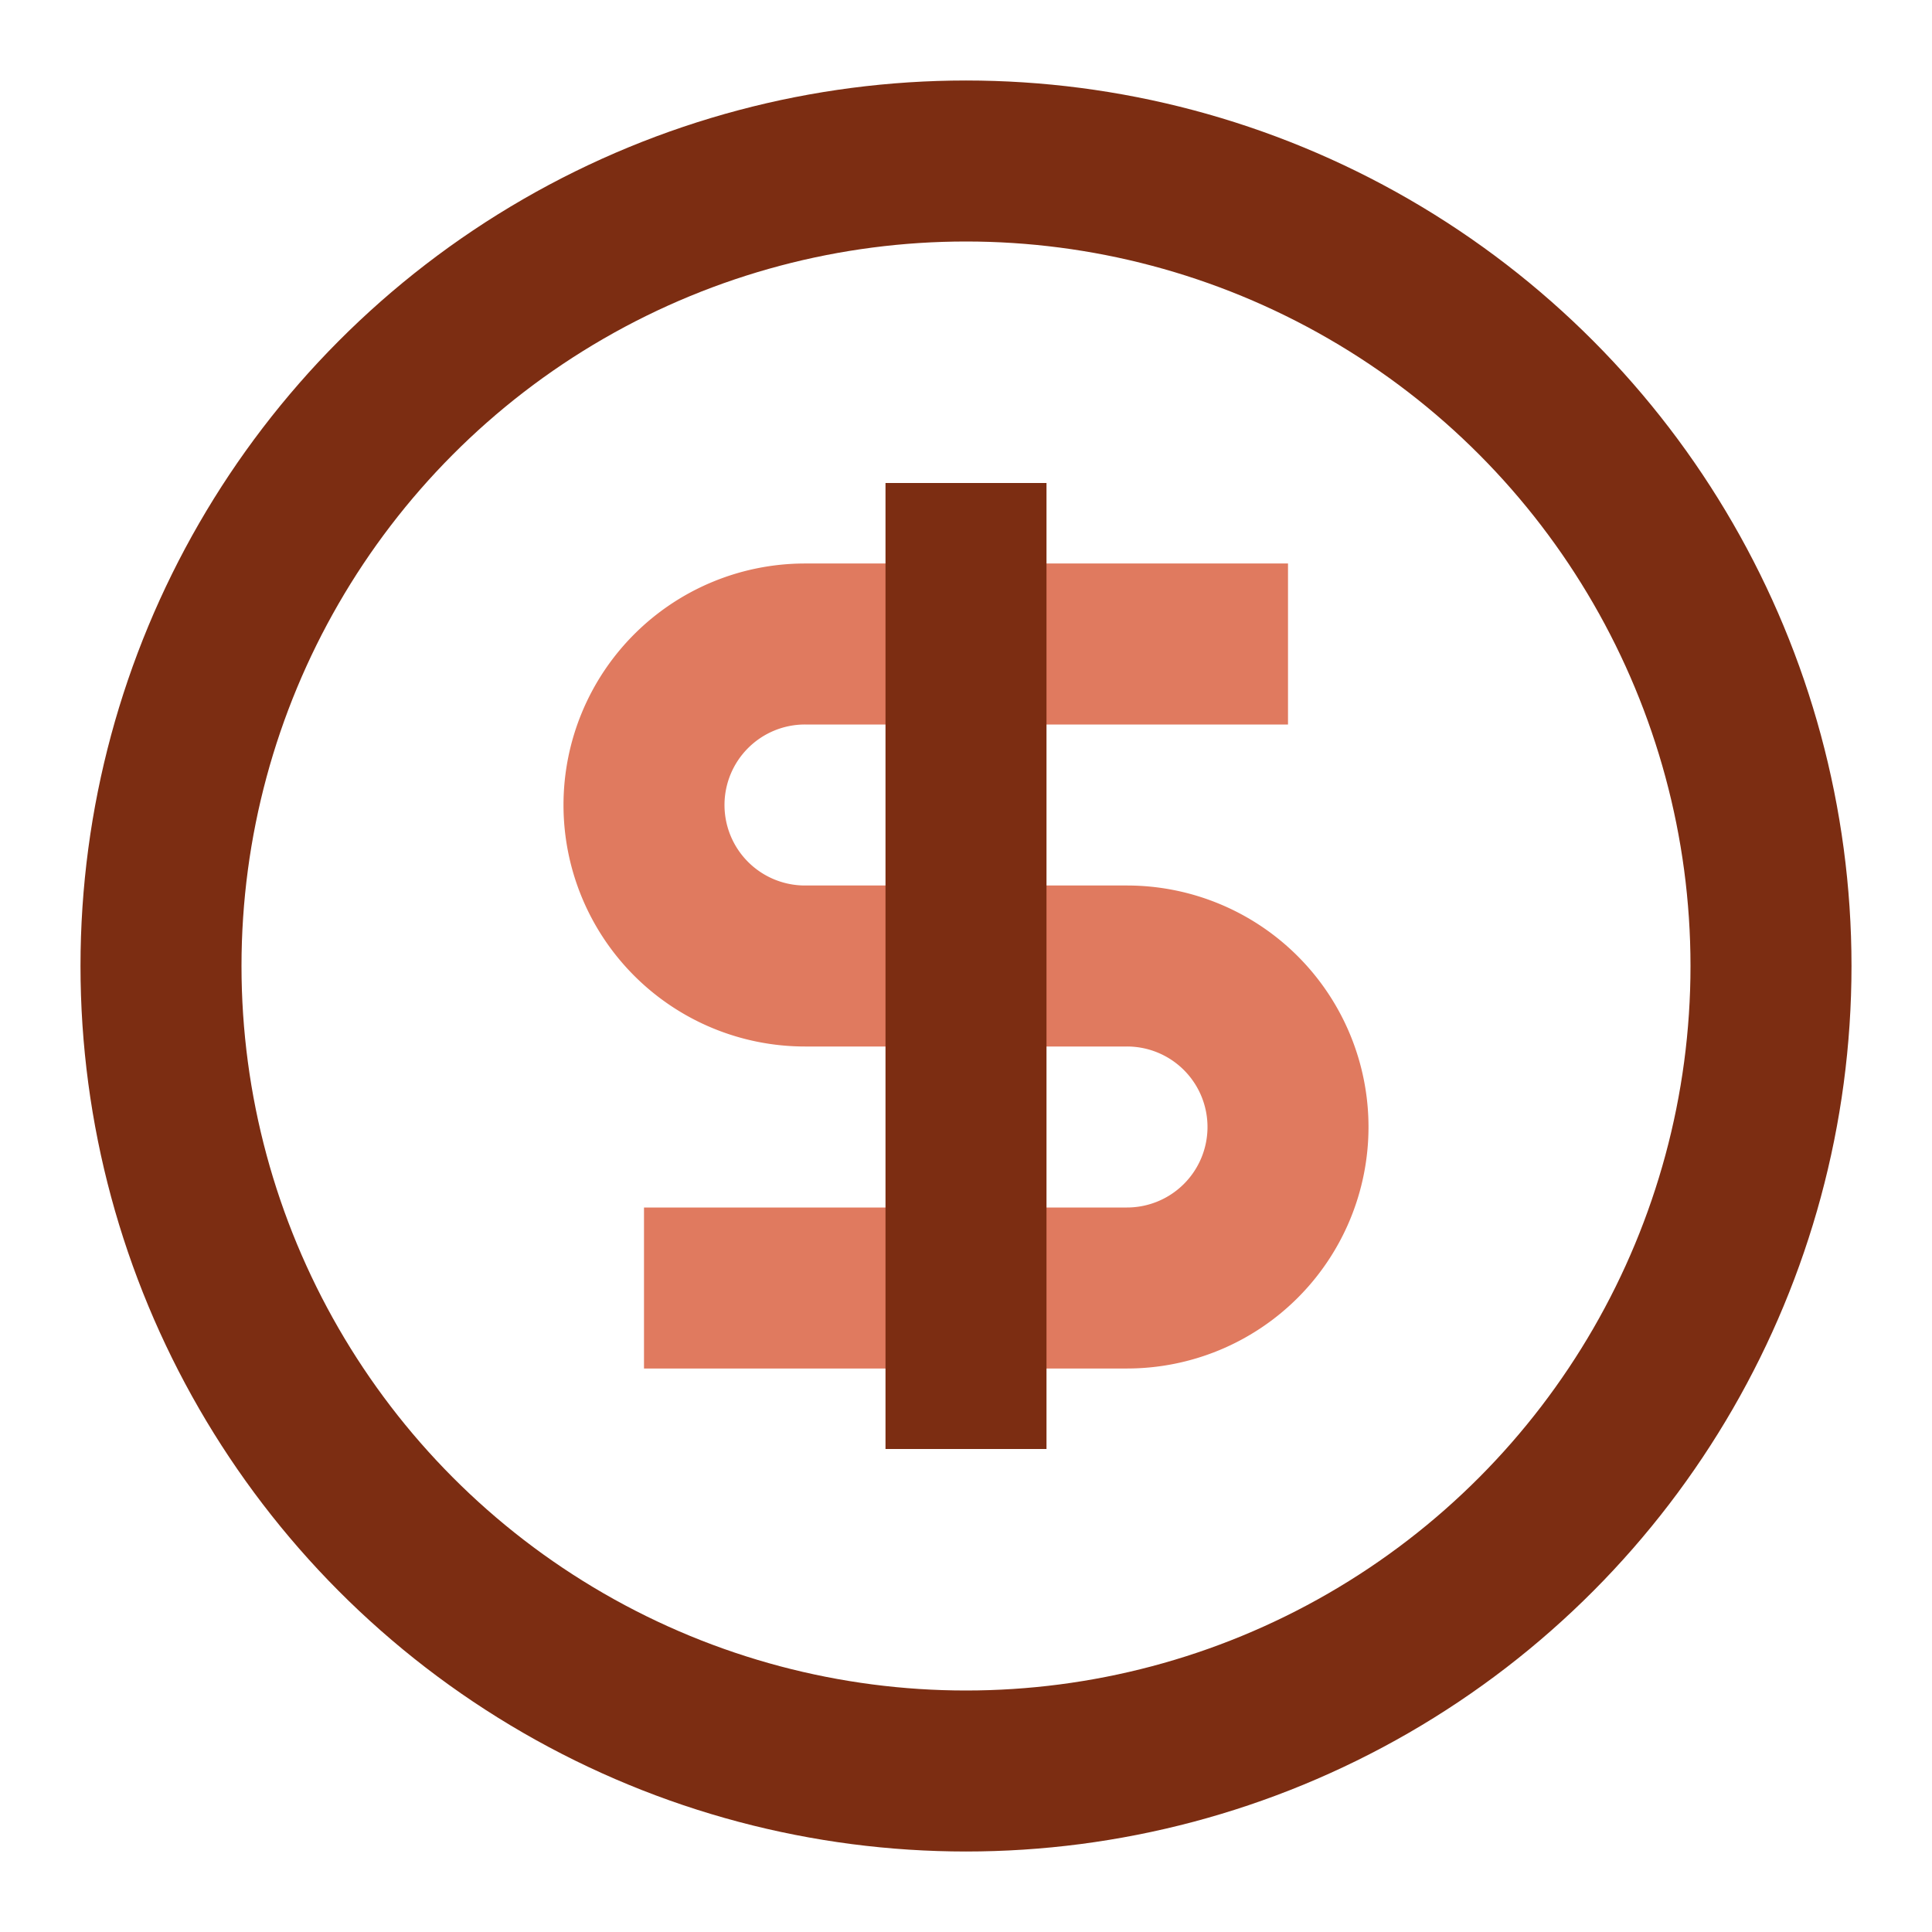 <svg xmlns="http://www.w3.org/2000/svg" viewBox="0 0 24 24" width="24" height="24">
  <circle cx="12" cy="12" r="10" fill="none" stroke="#7c2d12" stroke-width="2"/>
  <path d="M16 8h-6a2 2 0 1 0 0 4h4a2 2 0 1 1 0 4H8" stroke="#e07a5f" stroke-width="2" fill="none"/>
  <path d="M12 18V6" stroke="#7c2d12" stroke-width="2"/>
</svg>